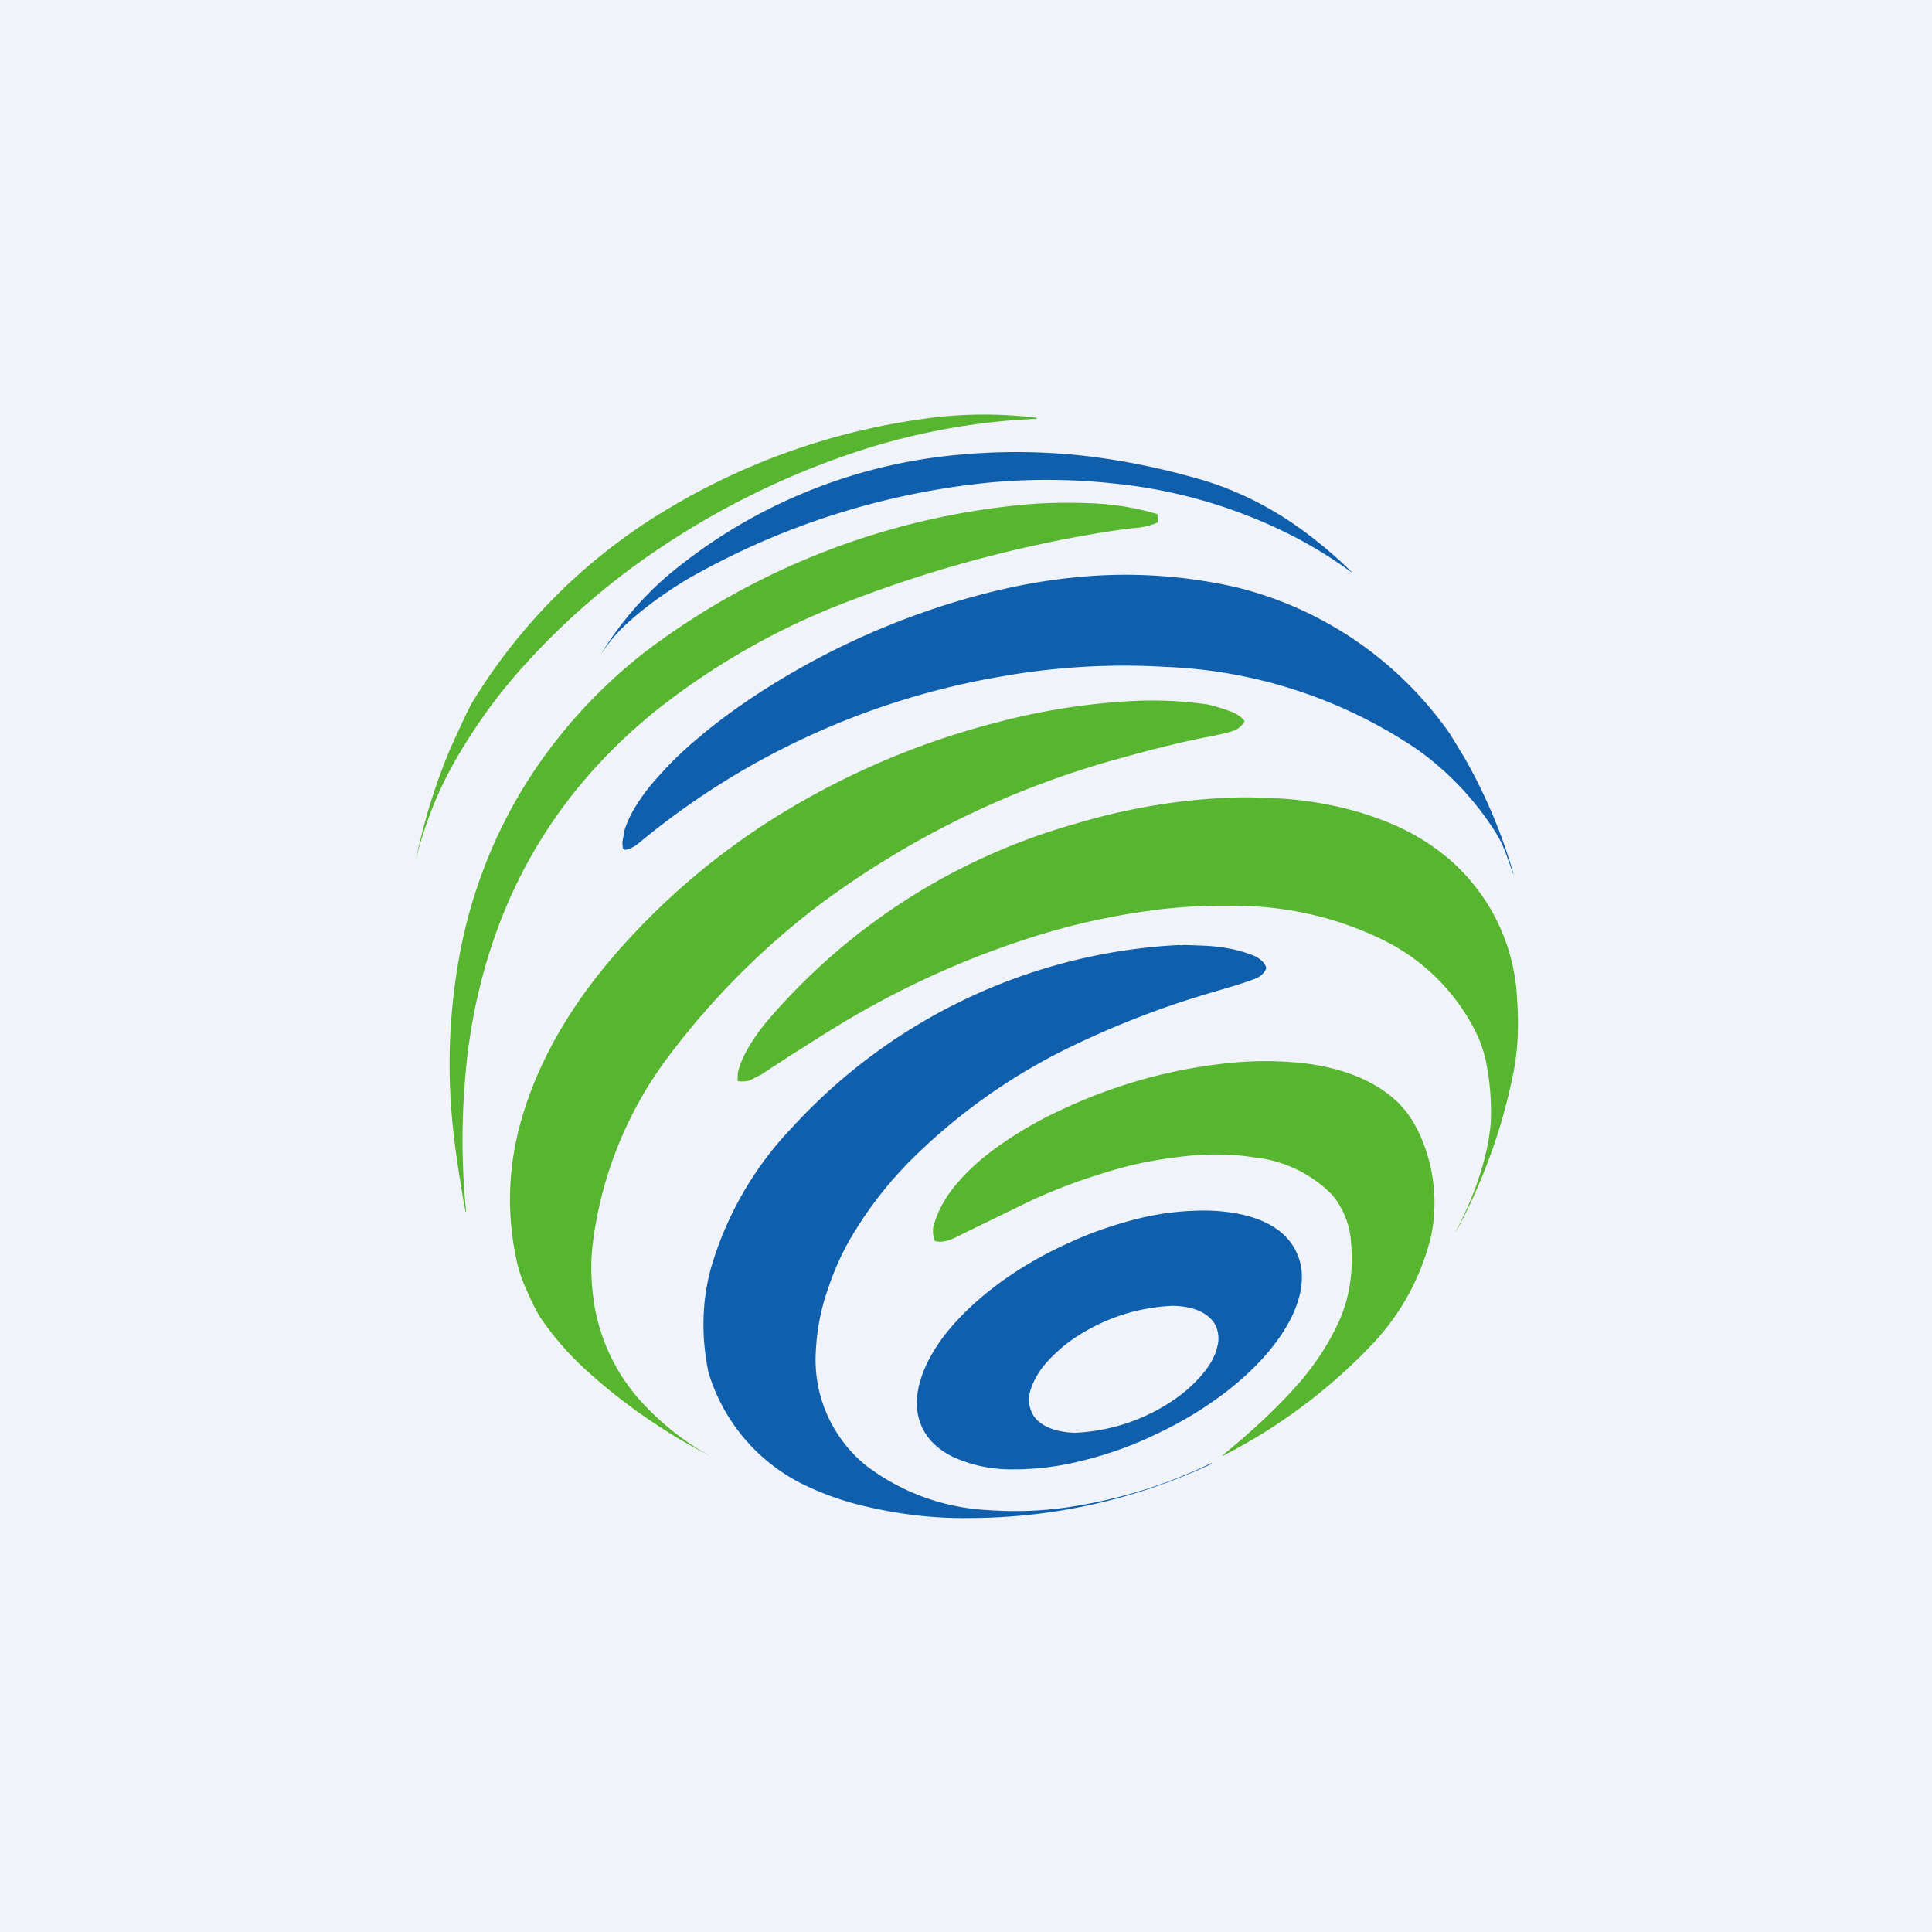 <!-- by TradingView --><svg width="56" height="56" viewBox="0 0 56 56" xmlns="http://www.w3.org/2000/svg"><path fill="#F0F3FA" d="M0 0h56v56H0z"/><path d="M26.99 12.11a12.47 12.47 0 0 1 3.05 0l.01.01-.01.02c-1.65.07-3.24.35-4.79.82a23.39 23.39 0 0 0-6.04 2.87 21.05 21.05 0 0 0-4.1 3.55c-.67.75-1.25 1.55-1.76 2.4a11 11 0 0 0-1.3 3.17 17.45 17.45 0 0 1 .98-3.2c.32-.71.53-1.16.64-1.36a16.53 16.53 0 0 1 5.25-5.37A19.62 19.62 0 0 1 27 12.11Z" fill="#58B530"/><path d="M39.19 16.6c-.54-.4-1.1-.74-1.65-1.03a14.58 14.58 0 0 0-5.2-1.55 17.97 17.97 0 0 0-3.69-.03 21.96 21.96 0 0 0-8.73 2.8c-.63.38-1.2.79-1.7 1.24a4.46 4.46 0 0 0-.77.89v-.01a9.69 9.69 0 0 1 1.86-2.19 15.23 15.23 0 0 1 8.5-3.54c1.3-.12 2.62-.1 3.93.07 1.04.14 2.02.35 3 .63.95.27 1.86.7 2.72 1.28a12.65 12.65 0 0 1 1.74 1.44h-.01Z" fill="#105FAD"/><path d="M13.1 32.38a17.4 17.4 0 0 1 .25-4.85c.35-1.77 1-3.4 1.94-4.89.89-1.4 2-2.63 3.35-3.7a21.45 21.45 0 0 1 11.12-4.32c.57-.05 1.22-.06 1.94-.03.62.03 1.23.13 1.81.3.03 0 .05.03.05.06v.17a.03.03 0 0 1-.02.03c-.18.08-.38.13-.59.15-.17.01-.44.05-.79.1a37.13 37.13 0 0 0-8 2.2 20.8 20.8 0 0 0-5.15 3c-2.61 2.11-4.31 4.77-5.1 8-.23.92-.38 1.91-.45 2.96a20.76 20.76 0 0 0 .05 3.56h-.02s0-.06-.03-.16c-.17-1-.3-1.86-.36-2.58Z" fill="#58B530"/><path d="m43.86 25.33-.22-.62a3.46 3.46 0 0 0-.3-.6 8.6 8.6 0 0 0-2.25-2.38 14 14 0 0 0-7.3-2.4 20.3 20.3 0 0 0-4.72.27 22.31 22.31 0 0 0-10.58 4.86.92.92 0 0 1-.34.17.08.08 0 0 1-.06-.01.07.07 0 0 1-.04-.05l-.01-.16.06-.34c.14-.46.45-.93.77-1.32.29-.34.58-.65.88-.93.63-.58 1.3-1.1 2.05-1.6a22.3 22.3 0 0 1 6.32-2.9c1.1-.31 2.2-.52 3.31-.61a14.4 14.4 0 0 1 4.44.32 10.66 10.66 0 0 1 6.17 4.26c.25.42.42.68.48.8a15.3 15.3 0 0 1 1.35 3.24Z" fill="#105FAD"/><path d="M32.81 20.32c.77-.04 1.5 0 2.2.1.21.05.45.12.71.22.14.06.26.14.34.24.01.02.02.03 0 .05a.6.6 0 0 1-.36.27c-.33.1-.76.17-1 .22-.75.16-1.48.35-2.2.55a26.12 26.12 0 0 0-8.73 4.24 22.43 22.43 0 0 0-4.37 4.38 11.34 11.34 0 0 0-2.22 5.47c-.06.5-.05 1 .01 1.5a5.53 5.53 0 0 0 1.25 2.9 7.67 7.67 0 0 0 2.12 1.73 16.53 16.53 0 0 1-3.63-2.53 8.57 8.57 0 0 1-1.28-1.49c-.12-.2-.26-.48-.41-.83a4.1 4.1 0 0 1-.28-.87c-.3-1.45-.22-2.9.25-4.33.51-1.6 1.42-3.07 2.51-4.35a20.7 20.7 0 0 1 4.98-4.24 22.9 22.9 0 0 1 6.27-2.63c1.26-.33 2.54-.53 3.84-.6Z" fill="#58B530"/><path d="M33.7 26.35c-1.28.15-2.55.42-3.8.82a25.87 25.87 0 0 0-5.76 2.65 84.41 84.41 0 0 0-2.08 1.33l-.34.17a.9.9 0 0 1-.31.02c-.02 0-.03 0-.03-.03 0-.13 0-.24.04-.34.14-.47.48-.96.78-1.33a18.23 18.23 0 0 1 8.93-5.75c1.52-.46 3.06-.72 4.6-.77.42-.02.9 0 1.46.03.97.07 1.9.26 2.77.58.6.22 1.15.5 1.66.87a5.69 5.69 0 0 1 2.35 4.3c.06.8.03 1.55-.11 2.23a16.42 16.42 0 0 1-1.65 4.56v-.02c.5-.96.9-2.03 1-3.11a7.29 7.29 0 0 0-.15-1.85c-.07-.3-.17-.57-.3-.83a5.92 5.92 0 0 0-2.66-2.63 9.73 9.73 0 0 0-4.05-.99 16.87 16.87 0 0 0-2.36.09Z" fill="#58B530"/><path d="m34.2 27.4.14-.01.53.02c.5.02.94.1 1.31.23.22.07.44.18.52.4v.04a.55.55 0 0 1-.3.28c-.35.14-.81.27-1.15.37-1.39.4-2.71.9-3.98 1.5a17.13 17.13 0 0 0-4.97 3.5c-.6.62-1.1 1.27-1.53 1.97-.3.48-.55 1.01-.75 1.6a6.3 6.3 0 0 0-.37 1.83 3.94 3.94 0 0 0 1.48 3.37 6.37 6.37 0 0 0 3.49 1.27c.85.06 1.7.03 2.57-.12a14.3 14.3 0 0 0 3.92-1.24h.01v.02A16.56 16.56 0 0 1 28.16 44c-1 .02-2-.09-3-.32a8.44 8.44 0 0 1-1.93-.68 5.32 5.32 0 0 1-2.7-3.24c-.2-1-.19-1.98.06-2.94a9.88 9.88 0 0 1 2.37-4.14 16.34 16.34 0 0 1 11.24-5.29Z" fill="#105FAD"/><path d="M35.64 30.81c.7-.07 1.39-.07 2.08 0 .9.1 1.82.36 2.54.92.42.32.71.73.93 1.24.39.92.48 1.86.3 2.82a6.91 6.91 0 0 1-1.72 3.18 15.93 15.93 0 0 1-4.33 3.23v-.02c.82-.67 1.6-1.38 2.28-2.17.41-.49.75-1 1.02-1.56.37-.74.5-1.56.42-2.45a2.38 2.38 0 0 0-.55-1.37 3.69 3.69 0 0 0-2.24-1.08c-.62-.1-1.25-.11-1.9-.05-.68.07-1.33.18-1.93.34-1.07.3-2 .64-2.82 1.04l-1.93.94c-.23.12-.43.2-.66.16a.05.05 0 0 1-.04-.03.75.75 0 0 1-.03-.42c.1-.35.27-.7.52-1.03.33-.43.74-.82 1.21-1.17.64-.47 1.34-.88 2.1-1.22 1.52-.7 3.1-1.13 4.75-1.3Z" fill="#58B530"/><path d="M37.57 36.28c.36.73.13 1.7-.64 2.7-.76.99-2 1.93-3.44 2.6-.7.34-1.45.6-2.17.77a8 8 0 0 1-2.05.24 4.06 4.06 0 0 1-1.6-.34c-.44-.2-.76-.5-.93-.85-.36-.73-.12-1.7.64-2.7.77-.99 2-1.93 3.44-2.6.71-.34 1.45-.6 2.18-.78a7.99 7.99 0 0 1 2.04-.23c.63.02 1.18.13 1.61.33.44.2.75.5.92.86Zm-2.33 2.15c-.18-.36-.62-.57-1.25-.58a5.5 5.5 0 0 0-3.05 1.08c-.28.22-.53.46-.72.7-.18.24-.3.48-.36.7a.9.9 0 0 0 .05.62c.17.35.62.56 1.24.58a5.5 5.5 0 0 0 3.05-1.08c.29-.22.53-.46.72-.7.19-.24.31-.48.36-.7a.9.9 0 0 0-.04-.62Z" fill="#105FAD"/></svg>